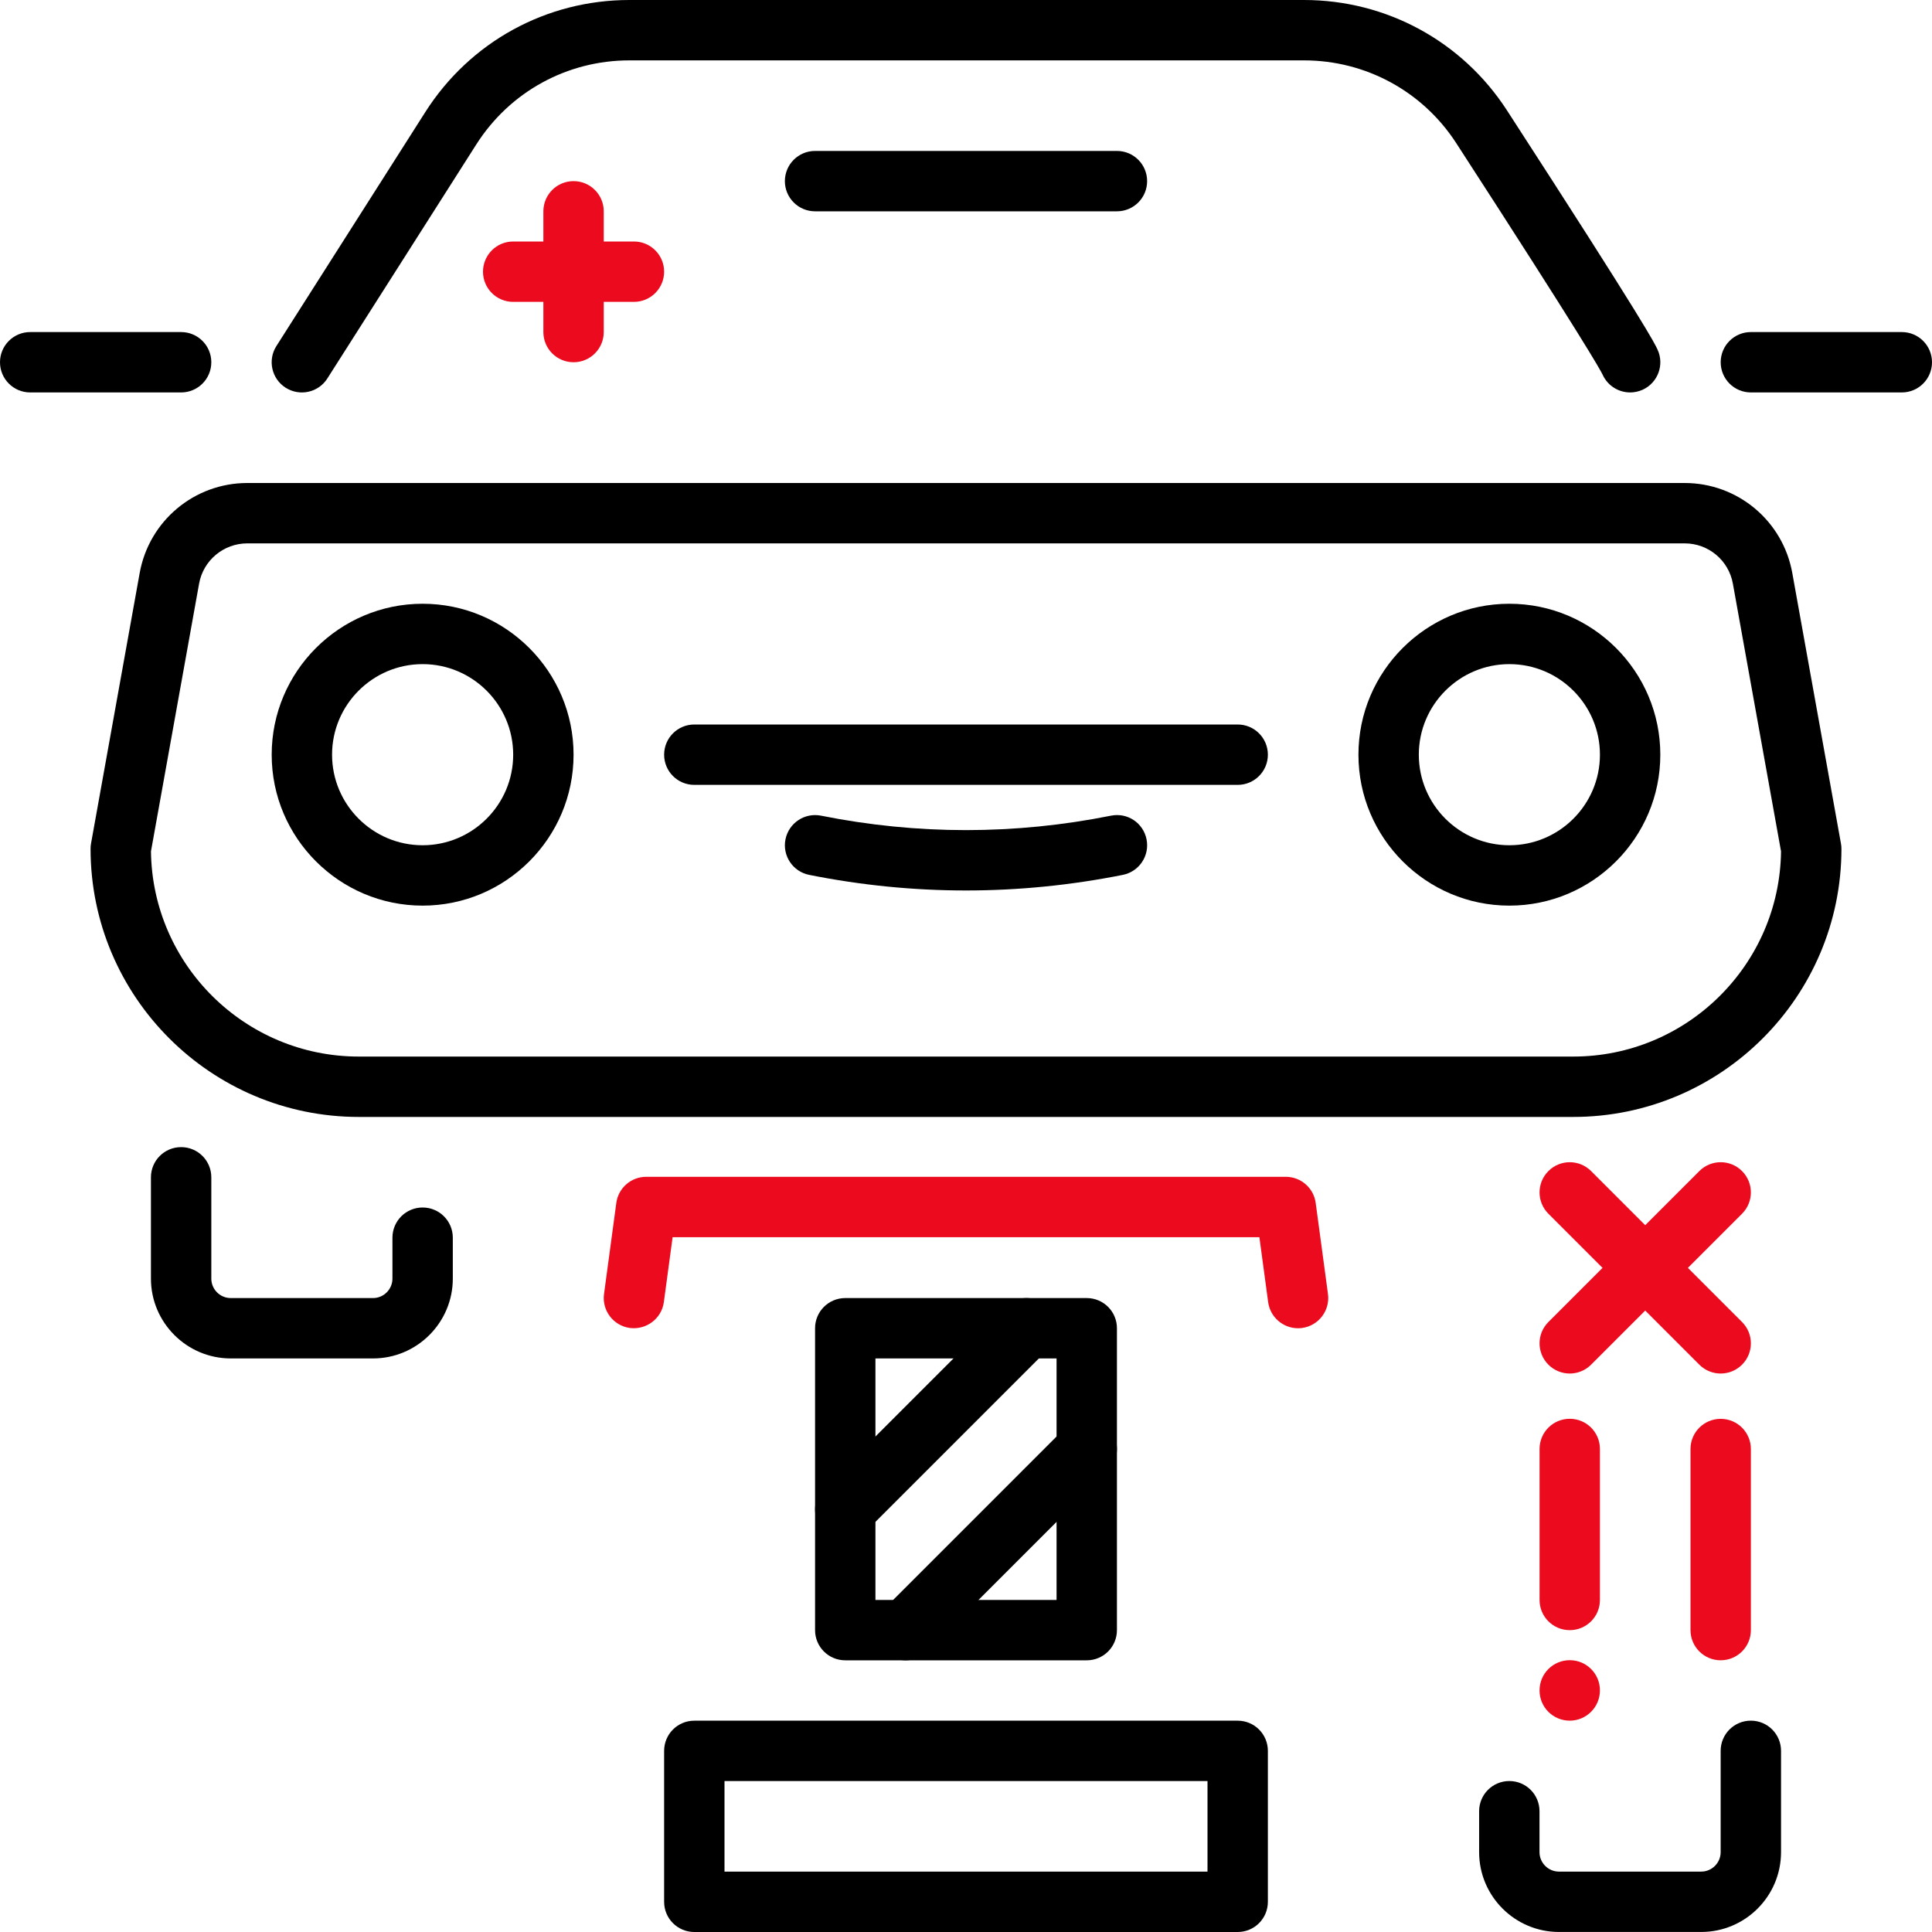 <svg class="services__img" version="1.1" id="Слой_1" xmlns="http://www.w3.org/2000/svg"
				  xmlns:xlink="http://www.w3.org/1999/xlink" viewBox="0 0 64 64" enable-background="new 0 0 64 64"
				  xml:space="preserve" fill="#000000">
				  <g id="SVGRepo_bgCarrier" stroke-width="0"></g>
				  <g id="SVGRepo_tracerCarrier" stroke-linecap="round" stroke-linejoin="round"></g>
				  <g id="SVGRepo_iconCarrier">
					<g>
					  <path fill="#eb0a1e"
						d="M21,10h-4c-0.553,0-1-0.448-1-1s0.447-1,1-1h4c0.553,0,1,0.448,1,1S21.553,10,21,10z"></path>
					</g>
					<g>
					  <path fill="#eb0a1e"
						d="M19,12c-0.553,0-1-0.448-1-1V7c0-0.552,0.447-1,1-1s1,0.448,1,1v4C20,11.552,19.553,12,19,12z">
					  </path>
					</g>
					<g>
					  <path fill="#000000"
						d="M14,30c-2.757,0-5-2.243-5-5s2.243-5,5-5s5,2.243,5,5S16.757,30,14,30z M14,22c-1.654,0-3,1.346-3,3 s1.346,3,3,3s3-1.346,3-3S15.654,22,14,22z">
					  </path>
					</g>
					<g>
					  <path fill="#000000"
						d="M50,30c-2.757,0-5-2.243-5-5s2.243-5,5-5s5,2.243,5,5S52.757,30,50,30z M50,22c-1.654,0-3,1.346-3,3 s1.346,3,3,3s3-1.346,3-3S51.654,22,50,22z">
					  </path>
					</g>
					<g>
					  <path fill="#000000"
						d="M12.355,45H7.645C6.187,45,5,43.813,5,42.355V39c0-0.553,0.447-1,1-1s1,0.447,1,1v3.355 C7,42.711,7.289,43,7.645,43h4.711C12.711,43,13,42.711,13,42.355V41c0-0.553,0.447-1,1-1s1,0.447,1,1v1.355 C15,43.813,13.813,45,12.355,45z">
					  </path>
					</g>
					<g>
					  <path fill="#000000"
						d="M56.355,63.999h-4.712c-1.458,0-2.645-1.186-2.645-2.644v-1.356c0-0.553,0.447-1,1-1s1,0.447,1,1v1.356 c0,0.354,0.289,0.644,0.645,0.644h4.712c0.354,0,0.644-0.289,0.644-0.644v-3.356c0-0.553,0.447-1,1-1s1,0.447,1,1v3.356 C58.999,62.813,57.813,63.999,56.355,63.999z">
					  </path>
					</g>
					<g>
					  <path fill="#000000"
						d="M52.115,37h-40.23C6.985,37,3,33.015,3,28.116c0-0.06,0.005-0.119,0.016-0.177l1.611-8.957 C4.938,17.254,6.438,16,8.193,16h47.613c1.756,0,3.256,1.254,3.566,2.982l1.611,8.957C60.995,27.997,61,28.056,61,28.116 C61,33.015,57.015,37,52.115,37z M5.001,28.202C5.047,31.959,8.117,35,11.885,35h40.23c3.768,0,6.838-3.041,6.884-6.798 l-1.595-8.866C57.266,18.562,56.594,18,55.807,18H8.193c-0.787,0-1.459,0.562-1.598,1.335L5.001,28.202z">
					  </path>
					</g>
					<g>
					  <path fill="#000000"
						d="M54.001,13c-0.378,0-0.739-0.215-0.908-0.58c-0.072-0.155-0.635-1.168-4.853-7.678 C47.128,3.025,45.242,2,43.194,2H20.851c-2.067,0-3.964,1.042-5.074,2.786l-4.933,7.751c-0.296,0.466-0.913,0.604-1.381,0.307 c-0.466-0.296-0.604-0.915-0.307-1.381l4.933-7.751C15.568,1.388,18.096,0,20.851,0h22.344c2.729,0,5.242,1.366,6.724,3.654 c4.623,7.135,4.899,7.73,4.989,7.926c0.232,0.501,0.014,1.095-0.487,1.328C54.284,12.97,54.142,13,54.001,13z">
					  </path>
					</g>
					<g>
					  <path fill="#000000"
						d="M63,13h-5c-0.553,0-1-0.448-1-1s0.447-1,1-1h5c0.553,0,1,0.448,1,1S63.553,13,63,13z"></path>
					</g>
					<g>
					  <path fill="#000000"
						d="M6,13H1c-0.553,0-1-0.448-1-1s0.447-1,1-1h5c0.553,0,1,0.448,1,1S6.553,13,6,13z"></path>
					</g>
					<g>
					  <path fill="#000000"
						d="M41,26H23c-0.553,0-1-0.448-1-1s0.447-1,1-1h18c0.553,0,1,0.448,1,1S41.553,26,41,26z"></path>
					</g>
					<g>
					  <path fill="#000000"
						d="M32,29.498c-1.736,0-3.473-0.172-5.196-0.517c-0.541-0.108-0.893-0.635-0.784-1.177 s0.635-0.891,1.177-0.784c3.188,0.638,6.42,0.638,9.607,0c0.549-0.11,1.069,0.244,1.177,0.784c0.108,0.542-0.243,1.068-0.784,1.177 C35.473,29.325,33.736,29.498,32,29.498z">
					  </path>
					</g>
					<g>
					  <path fill="#000000"
						d="M37,7H27c-0.553,0-1-0.448-1-1s0.447-1,1-1h10c0.553,0,1,0.448,1,1S37.553,7,37,7z"></path>
					</g>
					<g>
					  <path fill="#eb0a1e"
						d="M52,45.5c-0.256,0-0.512-0.098-0.707-0.293c-0.391-0.391-0.391-1.023,0-1.414l5-5 c0.391-0.391,1.023-0.391,1.414,0s0.391,1.023,0,1.414l-5,5C52.512,45.402,52.256,45.5,52,45.5z">
					  </path>
					</g>
					<g>
					  <path fill="#eb0a1e"
						d="M57,45.5c-0.256,0-0.512-0.098-0.707-0.293l-5-5c-0.391-0.391-0.391-1.023,0-1.414s1.023-0.391,1.414,0l5,5 c0.391,0.391,0.391,1.023,0,1.414C57.512,45.402,57.256,45.5,57,45.5z">
					  </path>
					</g>
					<g>
					  <path fill="#eb0a1e"
						d="M57,54.999c-0.553,0-1-0.447-1-1v-5.998c0-0.553,0.447-1,1-1s1,0.447,1,1v5.998 C58,54.552,57.553,54.999,57,54.999z">
					  </path>
					</g>
					<g>
					  <path fill="#eb0a1e"
						d="M52,54.001c-0.553,0-1-0.447-1-1v-5.002c0-0.553,0.447-1,1-1s1,0.447,1,1v5.002 C53,53.554,52.553,54.001,52,54.001z">
					  </path>
					</g>
					<g>
					  <path fill="#eb0a1e"
						d="M52,56.999c-0.553,0-1-0.445-1-0.998v-0.005c0-0.553,0.447-1,1-1s1,0.447,1,1S52.553,56.999,52,56.999z">
					  </path>
					</g>
					<g>
					  <path fill="#000000"
						d="M36,55h-8c-0.553,0-1-0.447-1-1V44c0-0.553,0.447-1,1-1h8c0.553,0,1,0.447,1,1v10 C37,54.553,36.553,55,36,55z M29,53h6v-8h-6V53z">
					  </path>
					</g>
					<g>
					  <path fill="#000000"
						d="M41,64H23c-0.553,0-1-0.447-1-1v-5c0-0.553,0.447-1,1-1h18c0.553,0,1,0.447,1,1v5 C42,63.553,41.553,64,41,64z M24,62h16v-3H24V62z">
					  </path>
					</g>
					<g>
					  <path fill="#eb0a1e"
						d="M42.999,44c-0.493,0-0.922-0.364-0.99-0.866l-0.29-2.15H22.281l-0.29,2.15 c-0.074,0.547-0.579,0.926-1.125,0.857c-0.547-0.074-0.931-0.578-0.857-1.125l0.407-3.017c0.067-0.496,0.49-0.866,0.991-0.866 h21.186c0.501,0,0.924,0.37,0.991,0.866l0.407,3.017c0.073,0.547-0.311,1.051-0.857,1.125C43.089,43.997,43.043,44,42.999,44z">
					  </path>
					</g>
					<g>
					  <path fill="#000000"
						d="M28,51c-0.256,0-0.512-0.098-0.707-0.293c-0.391-0.391-0.391-1.023,0-1.414l6-6 c0.391-0.391,1.023-0.391,1.414,0s0.391,1.023,0,1.414l-6,6C28.512,50.902,28.256,51,28,51z">
					  </path>
					</g>
					<g>
					  <path fill="#000000"
						d="M30,55c-0.256,0-0.512-0.098-0.707-0.293c-0.391-0.391-0.391-1.023,0-1.414l6-6 c0.391-0.391,1.023-0.391,1.414,0s0.391,1.023,0,1.414l-6,6C30.512,54.902,30.256,55,30,55z">
					  </path>
					</g>
				  </g>
				</svg>